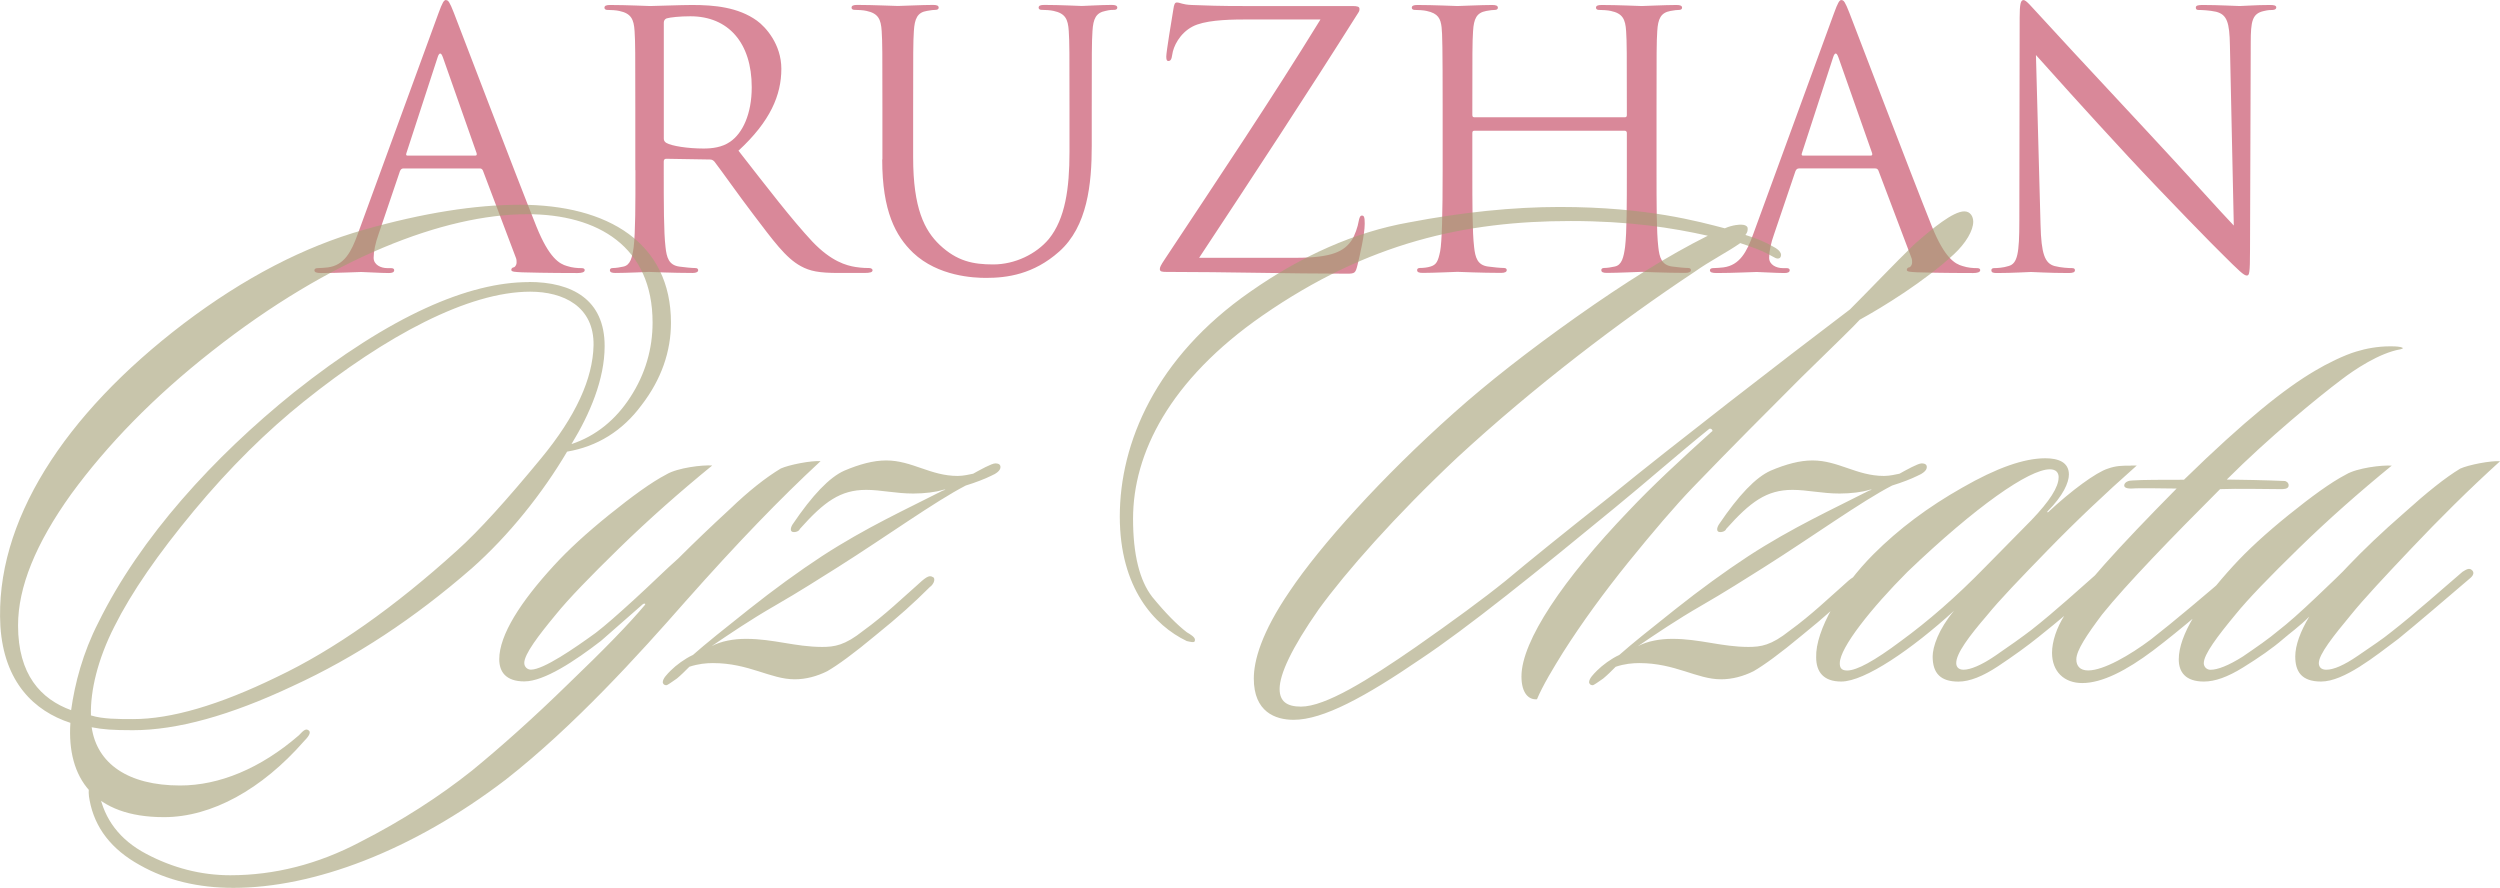 <?xml version="1.0" encoding="UTF-8"?> <svg xmlns="http://www.w3.org/2000/svg" xmlns:xlink="http://www.w3.org/1999/xlink" xmlns:xodm="http://www.corel.com/coreldraw/odm/2003" xml:space="preserve" width="112.16mm" height="39.833mm" version="1.1" style="shape-rendering:geometricPrecision; text-rendering:geometricPrecision; image-rendering:optimizeQuality; fill-rule:evenodd; clip-rule:evenodd" viewBox="0 0 380.72 135.21"> <defs> <style type="text/css"> .fil0 {fill:#D98899;fill-rule:nonzero} .fil1 {fill:#A49E73;fill-rule:nonzero;fill-opacity:0.6} </style> </defs> <g id="TEXT">  <path class="fil0" d="M67.93 0c-0.32,0 -0.54,0.32 -1.19,2.11l-12.26 33.53c-0.97,2.7 -2.05,4.75 -4.54,5.08 -0.43,0.05 -1.19,0.11 -1.57,0.11 -0.27,0 -0.49,0.11 -0.49,0.32 0,0.32 0.32,0.43 1.03,0.43 2.54,0 5.51,-0.16 6.1,-0.16 0.59,0 2.92,0.16 4.21,0.16 0.49,0 0.81,-0.11 0.81,-0.43 0,-0.22 -0.16,-0.32 -0.54,-0.32l-0.54 0c-0.92,0 -2.05,-0.49 -2.05,-1.57 0,-0.97 0.27,-2.27 0.76,-3.62l3.24 -9.56c0.11,-0.27 0.27,-0.43 0.54,-0.43l11.61 0c0.27,0 0.38,0.11 0.49,0.32l5.02 13.28c0.11,0.22 0.11,0.54 0.11,0.7 0,0.49 -0.32,0.76 -0.43,0.76 -0.16,0 -0.38,0.16 -0.38,0.38 0,0.32 0.59,0.32 1.62,0.38 3.73,0.11 7.67,0.11 8.48,0.11 0.59,0 1.08,-0.11 1.08,-0.43 0,-0.27 -0.22,-0.32 -0.54,-0.32 -0.54,0 -1.35,-0.05 -2.16,-0.32 -1.13,-0.32 -2.7,-1.19 -4.64,-5.99 -3.29,-8.21 -11.77,-30.5 -12.58,-32.56 -0.65,-1.67 -0.86,-1.94 -1.19,-1.94zm-5.88 23.7c-0.16,0 -0.27,-0.11 -0.16,-0.38l4.75 -14.58c0.11,-0.38 0.27,-0.59 0.38,-0.59 0.16,0 0.27,0.16 0.43,0.59l5.13 14.58c0.05,0.22 0.05,0.38 -0.22,0.38l-10.31 0zm34.72 2.21c0,5.18 0,9.45 -0.27,11.72 -0.22,1.57 -0.49,2.75 -1.57,2.97 -0.49,0.11 -1.13,0.22 -1.62,0.22 -0.32,0 -0.43,0.16 -0.43,0.32 0,0.32 0.27,0.43 0.86,0.43 1.62,0 5.02,-0.16 5.08,-0.16 0.27,0 3.67,0.16 6.64,0.16 0.59,0 0.86,-0.16 0.86,-0.43 0,-0.16 -0.11,-0.32 -0.43,-0.32 -0.49,0 -1.67,-0.11 -2.43,-0.22 -1.62,-0.22 -1.94,-1.4 -2.11,-2.97 -0.27,-2.27 -0.27,-6.53 -0.27,-11.72l0 -1.3c0,-0.27 0.11,-0.43 0.38,-0.43l6.64 0.11c0.32,0 0.49,0.11 0.7,0.32 1.08,1.4 3.62,5.02 5.88,7.99 3.08,4.05 4.97,6.69 7.29,7.94 1.4,0.76 2.75,1.03 5.78,1.03l3.83 0c0.97,0 1.3,-0.11 1.3,-0.43 0,-0.16 -0.22,-0.32 -0.49,-0.32 -0.32,0 -1.08,0 -2.11,-0.16 -1.35,-0.22 -3.67,-0.81 -6.59,-3.89 -3.13,-3.35 -6.8,-8.15 -11.23,-13.82 4.86,-4.48 6.53,-8.48 6.53,-12.47 0,-3.73 -2.38,-6.37 -3.73,-7.34 -2.86,-2.05 -6.48,-2.38 -9.88,-2.38 -1.67,0 -5.78,0.16 -6.37,0.16 -0.27,0 -3.67,-0.16 -6.1,-0.16 -0.59,0 -0.86,0.11 -0.86,0.43 0,0.22 0.22,0.32 0.43,0.32 0.49,0 1.4,0.05 1.84,0.16 1.78,0.38 2.21,1.24 2.32,3.08 0.11,1.73 0.11,3.24 0.11,11.66l0 9.5zm4.32 -22.46c0,-0.32 0.16,-0.54 0.43,-0.65 0.54,-0.16 2,-0.32 3.62,-0.32 5.78,0 9.34,4.05 9.34,10.8 0,4.1 -1.4,7.02 -3.29,8.31 -1.24,0.86 -2.75,1.03 -4.05,1.03 -2.38,0 -4.86,-0.38 -5.67,-0.86 -0.27,-0.16 -0.38,-0.38 -0.38,-0.65l0 -17.65zm33.26 20.84c0,7.88 2.05,11.66 4.7,14.2 3.83,3.62 9.29,3.83 11.12,3.83 3.19,0 7.23,-0.54 11.12,-4 4.32,-3.83 4.97,-10.31 4.97,-16.14l0 -5.78c0,-8.42 0,-9.93 0.11,-11.66 0.11,-1.89 0.54,-2.81 2,-3.08 0.65,-0.16 0.97,-0.16 1.35,-0.16 0.22,0 0.43,-0.11 0.43,-0.32 0,-0.32 -0.27,-0.43 -0.86,-0.43 -1.62,0 -4.16,0.16 -4.54,0.16 -0.32,0 -3.29,-0.16 -5.72,-0.16 -0.59,0 -0.86,0.11 -0.86,0.43 0,0.22 0.22,0.32 0.43,0.32 0.49,0 1.4,0.05 1.84,0.16 1.78,0.38 2.21,1.24 2.32,3.08 0.11,1.73 0.11,3.24 0.11,11.66l0 6.75c0,5.56 -0.65,10.15 -3.13,13.23 -1.94,2.32 -5.18,3.89 -8.48,3.89 -3.08,0 -5.51,-0.49 -8.15,-2.97 -2.32,-2.21 -4.05,-5.56 -4.05,-13.34l0 -7.56c0,-8.42 0,-9.93 0.11,-11.66 0.11,-1.89 0.54,-2.86 2,-3.08 0.65,-0.11 0.97,-0.16 1.35,-0.16 0.22,0 0.43,-0.11 0.43,-0.32 0,-0.32 -0.27,-0.43 -0.86,-0.43 -1.62,0 -4.86,0.16 -5.34,0.16 -0.49,0 -3.78,-0.16 -6.21,-0.16 -0.59,0 -0.86,0.11 -0.86,0.43 0,0.22 0.22,0.32 0.43,0.32 0.49,0 1.4,0.05 1.84,0.16 1.78,0.38 2.21,1.24 2.32,3.08 0.11,1.73 0.11,3.24 0.11,11.66l0 7.88zm48.27 14.96c8.21,-12.42 16.36,-24.84 24.19,-37.25 0.22,-0.32 0.22,-0.43 0.22,-0.65 0,-0.32 -0.27,-0.43 -1.08,-0.43l-15.06 0c-1.67,0 -4.27,0.05 -9.39,-0.16 -1.46,-0.05 -1.78,-0.38 -2.27,-0.38 -0.32,0 -0.43,0.27 -0.54,1.03 -0.27,1.62 -1.08,6.53 -1.08,7.18 0,0.43 0.05,0.7 0.32,0.7 0.27,0 0.49,-0.16 0.59,-0.97 0.16,-1.24 1.13,-3.24 3.08,-4.27 1.73,-0.92 5.02,-1.08 7.77,-1.08l11.72 0c-7.5,12.2 -15.66,24.35 -23.7,36.5 -0.65,0.97 -0.76,1.24 -0.76,1.51 0,0.38 0.32,0.43 0.97,0.43 9.45,0 18.52,0.27 27.53,0.27 1.24,0 1.3,-0.11 1.62,-1.4 0.32,-1.35 1.08,-4.54 1.08,-6.21 0,-1.03 -0.11,-1.24 -0.43,-1.24 -0.27,0 -0.38,0.32 -0.49,0.86 -0.11,0.76 -0.59,2.21 -1.08,2.92 -1.13,1.62 -2.86,2.65 -8.53,2.65l-14.69 0zm69.65 -22.84c0,-8.42 0,-9.93 0.11,-11.66 0.11,-1.89 0.54,-2.81 2,-3.08 0.65,-0.11 0.97,-0.16 1.35,-0.16 0.22,0 0.43,-0.11 0.43,-0.32 0,-0.32 -0.27,-0.43 -0.86,-0.43 -1.62,0 -5.02,0.16 -5.29,0.16 -0.27,0 -3.67,-0.16 -6.1,-0.16 -0.59,0 -0.86,0.11 -0.86,0.43 0,0.22 0.22,0.32 0.43,0.32 0.49,0 1.4,0.05 1.84,0.16 1.78,0.38 2.21,1.24 2.32,3.08 0.11,1.73 0.11,3.24 0.11,11.66l0 1.13c0,0.27 -0.16,0.32 -0.32,0.32l-22.89 0c-0.16,0 -0.32,-0.05 -0.32,-0.32l0 -1.13c0,-8.42 0,-9.93 0.11,-11.66 0.11,-1.89 0.54,-2.81 2,-3.08 0.65,-0.11 0.97,-0.16 1.35,-0.16 0.22,0 0.43,-0.11 0.43,-0.32 0,-0.32 -0.27,-0.43 -0.86,-0.43 -1.62,0 -5.02,0.16 -5.29,0.16 -0.27,0 -3.67,-0.16 -6.1,-0.16 -0.59,0 -0.86,0.11 -0.86,0.43 0,0.22 0.22,0.32 0.43,0.32 0.49,0 1.4,0.05 1.84,0.16 1.78,0.38 2.11,1.19 2.27,2.48 0.11,0.92 0.16,3.19 0.16,12.26l0 9.5c0,6.59 -0.11,10.96 -0.38,12.36 -0.32,1.57 -0.59,2.05 -1.46,2.32 -0.49,0.16 -1.13,0.22 -1.62,0.22 -0.32,0 -0.43,0.16 -0.43,0.32 0,0.32 0.27,0.43 0.86,0.43 1.62,0 5.02,-0.16 5.29,-0.16 0.27,0 3.67,0.16 6.64,0.16 0.59,0 0.86,-0.16 0.86,-0.43 0,-0.16 -0.11,-0.32 -0.43,-0.32 -0.49,0 -1.67,-0.11 -2.43,-0.22 -1.62,-0.22 -1.94,-1.4 -2.11,-2.97 -0.27,-2.27 -0.27,-6.53 -0.27,-11.72l0 -5.67c0,-0.27 0.16,-0.32 0.32,-0.32l22.89 0c0.16,0 0.32,0.11 0.32,0.32l0 5.67c0,5.18 0,9.45 -0.27,11.72 -0.22,1.57 -0.49,2.75 -1.57,2.97 -0.49,0.11 -1.13,0.22 -1.62,0.22 -0.32,0 -0.43,0.16 -0.43,0.32 0,0.32 0.27,0.43 0.86,0.43 1.62,0 5.02,-0.16 5.29,-0.16 0.27,0 3.67,0.16 6.64,0.16 0.59,0 0.86,-0.16 0.86,-0.43 0,-0.16 -0.11,-0.32 -0.43,-0.32 -0.49,0 -1.67,-0.11 -2.43,-0.22 -1.62,-0.22 -1.94,-1.4 -2.11,-2.97 -0.27,-2.27 -0.27,-6.53 -0.27,-11.72l0 -9.5zm28.18 -16.41c-0.32,0 -0.54,0.32 -1.19,2.11l-12.26 33.53c-0.97,2.7 -2.05,4.75 -4.54,5.08 -0.43,0.05 -1.19,0.11 -1.57,0.11 -0.27,0 -0.49,0.11 -0.49,0.32 0,0.32 0.32,0.43 1.03,0.43 2.54,0 5.51,-0.16 6.1,-0.16 0.59,0 2.92,0.16 4.21,0.16 0.49,0 0.81,-0.11 0.81,-0.43 0,-0.22 -0.16,-0.32 -0.54,-0.32l-0.54 0c-0.92,0 -2.05,-0.49 -2.05,-1.57 0,-0.97 0.27,-2.27 0.76,-3.62l3.24 -9.56c0.11,-0.27 0.27,-0.43 0.54,-0.43l11.61 0c0.27,0 0.38,0.11 0.49,0.32l5.02 13.28c0.11,0.22 0.11,0.54 0.11,0.7 0,0.49 -0.32,0.76 -0.43,0.76 -0.16,0 -0.38,0.16 -0.38,0.38 0,0.32 0.59,0.32 1.62,0.38 3.73,0.11 7.67,0.11 8.48,0.11 0.59,0 1.08,-0.11 1.08,-0.43 0,-0.27 -0.22,-0.32 -0.54,-0.32 -0.54,0 -1.35,-0.05 -2.16,-0.32 -1.13,-0.32 -2.7,-1.19 -4.64,-5.99 -3.29,-8.21 -11.77,-30.5 -12.58,-32.56 -0.65,-1.67 -0.86,-1.94 -1.19,-1.94zm-5.88 23.7c-0.16,0 -0.27,-0.11 -0.16,-0.38l4.75 -14.58c0.11,-0.38 0.27,-0.59 0.38,-0.59 0.16,0 0.27,0.16 0.43,0.59l5.13 14.58c0.05,0.22 0.05,0.38 -0.22,0.38l-10.31 0zm35.47 -15.33c1.73,1.94 7.83,8.75 14.09,15.5 5.72,6.16 13.5,14.09 14.09,14.63 2.86,2.86 3.51,3.46 3.94,3.46 0.38,0 0.49,-0.27 0.49,-3.83l0.11 -31.64c0,-3.24 0.22,-4.43 2,-4.81 0.65,-0.16 1.03,-0.16 1.3,-0.16 0.38,0 0.59,-0.16 0.59,-0.38 0,-0.32 -0.38,-0.38 -0.97,-0.38 -2.21,0 -4,0.16 -4.59,0.16 -0.59,0 -3.19,-0.16 -5.61,-0.16 -0.65,0 -1.08,0.05 -1.08,0.38 0,0.22 0.05,0.38 0.43,0.38 0.43,0 1.67,0.05 2.65,0.27 1.67,0.43 2.05,1.62 2.11,5.13l0.59 27.43c-1.73,-1.78 -7.61,-8.37 -12.96,-14.09 -8.31,-8.91 -16.36,-17.6 -17.17,-18.52 -0.54,-0.54 -1.46,-1.73 -1.89,-1.73 -0.43,0 -0.59,0.59 -0.59,2.7l-0.05 30.94c0,4.91 -0.27,6.48 -1.62,6.86 -0.81,0.27 -1.78,0.32 -2.21,0.32 -0.27,0 -0.43,0.11 -0.43,0.32 0,0.38 0.32,0.43 0.86,0.43 2.43,0 4.7,-0.16 5.18,-0.16 0.49,0 2.65,0.16 5.72,0.16 0.65,0 0.97,-0.11 0.97,-0.43 0,-0.22 -0.16,-0.32 -0.43,-0.32 -0.49,0 -1.67,-0.05 -2.7,-0.32 -1.46,-0.43 -2,-1.84 -2.11,-6.26l-0.7 -25.86z"></path> <path class="fil1" d="M71.77 86.62c5.72,-5.05 10.89,-11.56 14.59,-17.84 4.6,-0.79 8.42,-3.14 11.33,-7.07 3.03,-3.93 4.49,-8.19 4.49,-12.57 0,-12.12 -9.54,-17.96 -23.01,-17.96 -6.73,0 -14.7,1.23 -23.79,3.82 -9.09,2.58 -18.18,7.29 -27.38,14.25 -18.29,13.92 -28.84,30.3 -27.94,46.13 0.56,8.53 5.16,12.91 10.66,14.7 -0.56,8.42 3.59,14.36 14.25,14.36 7.29,0 14.93,-4.26 21.32,-11.56 0.56,-0.56 1.23,-1.35 0.67,-1.68 -0.45,-0.34 -0.9,0.22 -1.46,0.79 -5.84,5.05 -12.12,7.63 -18.07,7.63 -7.97,0 -12.68,-3.37 -13.47,-8.87 1.68,0.34 3.25,0.45 6.28,0.45 6.73,0 14.81,-2.24 24.35,-6.73 9.54,-4.38 18.52,-10.32 27.16,-17.84zm8.75 -43.66c-9.09,0 -20.99,5.05 -35.8,16.83 -12.12,9.76 -23.34,22 -29.74,35.01 -2.36,4.6 -3.59,9.31 -4.15,13.35 -4.6,-1.68 -8.08,-5.39 -8.08,-12.91 0,-5.84 2.69,-12.46 8.08,-19.98 5.5,-7.52 12.57,-14.81 21.44,-21.77 18.07,-14.25 35.46,-20.87 48.03,-20.87 10.77,0 19.08,4.94 19.08,16.5 0,4.04 -1.12,7.86 -3.37,11.33 -2.24,3.48 -5.27,5.95 -8.98,7.18 2.81,-4.6 5.05,-9.88 5.05,-14.93 0,-7.07 -4.94,-9.76 -11.56,-9.76zm0.22 1.46c5.05,0 9.76,2.24 9.65,8.19 -0.11,5.05 -2.69,10.77 -7.97,17.17 -5.27,6.4 -9.54,11.11 -12.79,14.03 -9.54,8.64 -18.74,15.15 -27.5,19.3 -8.75,4.26 -16.05,6.4 -21.88,6.4 -2.24,0 -4.6,0 -6.4,-0.56 -0.11,-3.7 1.01,-8.53 3.59,-13.58 2.58,-5.16 6.62,-11 12.12,-17.62 5.5,-6.62 11.11,-12.12 16.72,-16.61 12.46,-9.99 25.03,-16.72 34.45,-16.72zm44.22 25.81c-1.46,-0.11 -4.83,0.56 -6.06,1.12 -2.24,1.35 -4.83,3.37 -7.74,6.17 -2.92,2.69 -5.5,5.16 -7.86,7.52 -1.91,1.68 -4.04,3.82 -6.62,6.17 -2.58,2.36 -4.49,4.04 -5.95,5.16 -3.25,2.36 -7.97,5.61 -9.88,5.61 -0.56,0 -1.01,-0.45 -1.01,-1.01 0,-1.35 2.13,-4.15 4.83,-7.41 1.91,-2.36 5.16,-5.72 9.65,-10.1 4.49,-4.38 9.2,-8.53 14.14,-12.57 -1.46,-0.11 -5.27,0.34 -6.96,1.35 -2.36,1.23 -5.27,3.37 -8.75,6.17 -3.48,2.81 -6.28,5.39 -8.42,7.74 -5.05,5.5 -8.3,10.55 -8.3,14.25 0,1.91 1.01,3.37 3.82,3.37 3.03,0 7.74,-3.14 11.67,-6.17l6.4 -5.61c0.11,-0.11 0.56,-0.11 0.22,0.22 -2.36,2.81 -6.17,6.73 -11.56,11.9 -5.39,5.27 -10.32,9.65 -14.7,13.24 -4.94,3.93 -10.66,7.63 -17.06,10.89 -6.4,3.37 -13.02,5.05 -19.75,5.05 -4.49,0 -8.75,-1.12 -12.79,-3.25 -4.04,-2.13 -6.4,-5.27 -7.18,-9.31 -0.11,-0.9 -0.34,-1.91 -0.9,-1.8 -0.56,0.11 -0.9,1.23 -0.56,2.92 0.79,4.26 3.37,7.52 7.63,9.88 4.15,2.36 8.98,3.48 14.25,3.48 12.23,0 27.27,-5.61 41.52,-16.5 10.32,-8.08 20.2,-18.97 27.38,-27.16 7.97,-8.98 14.36,-15.6 20.54,-21.32zm-23.46 34.12c0.11,0 0.79,-0.45 1.57,-1.01 0.56,-0.45 1.35,-1.23 1.91,-1.8 1.35,-0.45 2.58,-0.56 3.59,-0.56 5.5,0 8.75,2.47 12.46,2.47 1.68,0 3.37,-0.45 4.94,-1.23 1.57,-0.9 4.04,-2.69 7.41,-5.5 3.48,-2.81 5.84,-4.94 8.19,-7.29 0.79,-0.56 0.9,-1.46 0.45,-1.57 -0.56,-0.34 -1.12,0.11 -2.58,1.46 -1.68,1.46 -4.71,4.38 -7.97,6.73 -2.81,2.24 -4.38,2.47 -6.28,2.47 -4.04,0 -7.41,-1.23 -11.56,-1.23 -1.91,0 -3.82,0.34 -5.27,1.12 2.81,-1.91 5.95,-4.04 9.65,-6.17 3.7,-2.13 6.85,-4.15 9.54,-5.84 7.29,-4.6 14.93,-10.1 19.53,-12.46 1.46,-0.45 2.92,-1.01 3.82,-1.46 0.79,-0.34 1.46,-0.79 1.46,-1.35 0,-0.34 -0.22,-0.56 -0.79,-0.56 -0.56,0 -2.36,1.01 -3.37,1.57 -0.56,0.11 -1.46,0.34 -2.36,0.34 -4.15,0 -6.96,-2.36 -10.89,-2.36 -1.91,0 -4.04,0.56 -6.4,1.57 -2.24,1.01 -4.83,3.7 -7.86,8.19 -0.34,0.56 -0.34,1.01 0,1.12 0.45,0.11 1.01,-0.11 1.12,-0.45 3.7,-4.15 6.17,-5.95 10.1,-5.95 2.24,0 4.49,0.56 7.18,0.56 1.68,0 3.48,-0.22 4.49,-0.56 0.56,-0.11 0.45,0 0,0.11 -5.5,2.81 -11.67,5.61 -18.41,9.99 -3.59,2.36 -7.29,5.05 -11.11,8.08 -3.82,3.03 -6.62,5.27 -8.53,6.96 -1.23,0.56 -2.58,1.57 -3.37,2.36 -0.56,0.56 -1.23,1.23 -1.23,1.8 0,0.11 0.11,0.45 0.56,0.45zm197.63 -72.16c-1.68,0 -4.83,2.58 -7.52,4.94 -3.25,3.14 -6.62,6.73 -9.88,9.99 -5.61,4.26 -11.78,8.98 -18.41,14.14 -6.62,5.16 -12.79,9.99 -18.29,14.48 -6.96,5.5 -12.23,9.76 -15.71,12.68 -3.48,2.81 -8.08,6.17 -13.69,10.1 -7.29,5.05 -13.8,9.09 -17.51,9.09 -2.13,0 -3.25,-0.79 -3.25,-2.69 0,-2.24 1.8,-6.17 5.95,-12.12 4.15,-5.72 11.67,-14.25 21.1,-23.12 11.67,-10.77 24.8,-20.76 36.14,-28.28 2.36,-1.68 5.05,-3.03 6.96,-4.38 1.68,0.56 3.25,1.12 4.26,1.68 0.9,0.45 1.35,0.9 1.8,0.56 0.45,-0.56 -0.11,-1.23 -1.01,-1.68 -1.35,-0.79 -2.47,-1.23 -4.26,-1.8 0.34,-0.45 0.34,-0.67 0.34,-1.01 0,-0.34 -0.45,-0.56 -1.01,-0.56 -0.11,0 -1.23,0 -2.47,0.56 -3.93,-1.01 -11.78,-3.25 -25.14,-3.25 -7.07,0 -14.81,0.79 -23.01,2.36 -8.19,1.46 -16.27,5.05 -24.13,10.55 -14.37,9.99 -19.86,23.01 -19.86,34.23 0,10.89 5.27,16.61 10.21,18.97 0.56,0.11 1.23,0.34 1.23,-0.11 0.11,-0.45 -0.67,-0.9 -1.23,-1.23 -1.46,-1.12 -3.25,-2.92 -5.27,-5.39 -1.91,-2.47 -2.92,-6.4 -2.92,-11.9 0,-9.88 5.5,-21.1 19.75,-30.97 16.05,-11.11 30.86,-14.37 46.91,-14.37 8.87,0 15.37,1.01 20.87,2.24 -6.06,3.03 -12.68,7.18 -19.98,12.34 -7.29,5.16 -13.47,9.99 -18.63,14.59 -11.11,9.88 -20.43,20.31 -25.03,27.16 -4.38,6.4 -5.5,10.66 -5.5,13.35 0,5.05 3.25,6.28 6.06,6.28 4.49,0 10.89,-3.48 19.42,-9.31 3.37,-2.24 7.74,-5.5 13.02,-9.65 5.27,-4.15 10.77,-8.64 16.5,-13.35 4.94,-4.04 9.76,-8.3 14.37,-12.01 0.34,-0.11 0.67,0.34 0.34,0.45 -4.6,4.15 -8.98,8.19 -12.68,12.12 -9.88,10.32 -16.27,19.75 -16.27,25.14 0,2.58 1.12,3.59 2.36,3.48 0.9,-2.13 2.47,-4.71 3.93,-7.07 2.92,-4.6 6.28,-9.2 9.99,-13.8 3.82,-4.71 7.07,-8.53 9.88,-11.45 5.84,-6.06 11.33,-11.56 16.38,-16.61 5.16,-5.05 8.19,-7.97 8.98,-8.87 3.48,-1.91 9.88,-5.84 14.36,-9.99 1.8,-1.68 2.92,-3.59 2.92,-4.94 0,-0.79 -0.45,-1.57 -1.35,-1.57zm-56.56 72.16c0.11,0 0.79,-0.45 1.57,-1.01 0.56,-0.45 1.35,-1.23 1.91,-1.8 1.35,-0.45 2.58,-0.56 3.59,-0.56 5.5,0 8.75,2.47 12.46,2.47 1.68,0 3.37,-0.45 4.94,-1.23 1.57,-0.9 4.04,-2.69 7.41,-5.5 3.48,-2.81 5.84,-4.94 8.19,-7.29 0.79,-0.56 0.9,-1.46 0.45,-1.57 -0.56,-0.34 -1.12,0.11 -2.58,1.46 -1.68,1.46 -4.71,4.38 -7.97,6.73 -2.81,2.24 -4.38,2.47 -6.28,2.47 -4.04,0 -7.41,-1.23 -11.56,-1.23 -1.91,0 -3.82,0.34 -5.27,1.12 2.81,-1.91 5.95,-4.04 9.65,-6.17 3.7,-2.13 6.85,-4.15 9.54,-5.84 7.29,-4.6 14.93,-10.1 19.53,-12.46 1.46,-0.45 2.92,-1.01 3.82,-1.46 0.79,-0.34 1.46,-0.79 1.46,-1.35 0,-0.34 -0.22,-0.56 -0.79,-0.56 -0.56,0 -2.36,1.01 -3.37,1.57 -0.56,0.11 -1.46,0.34 -2.36,0.34 -4.15,0 -6.96,-2.36 -10.89,-2.36 -1.91,0 -4.04,0.56 -6.4,1.57 -2.24,1.01 -4.83,3.7 -7.86,8.19 -0.34,0.56 -0.34,1.01 0,1.12 0.45,0.11 1.01,-0.11 1.12,-0.45 3.7,-4.15 6.17,-5.95 10.1,-5.95 2.24,0 4.49,0.56 7.18,0.56 1.68,0 3.48,-0.22 4.49,-0.56 0.56,-0.11 0.45,0 0,0.11 -5.5,2.81 -11.67,5.61 -18.41,9.99 -3.59,2.36 -7.29,5.05 -11.11,8.08 -3.82,3.03 -6.62,5.27 -8.53,6.96 -1.23,0.56 -2.58,1.57 -3.37,2.36 -0.56,0.56 -1.23,1.23 -1.23,1.8 0,0.11 0.11,0.45 0.56,0.45zm81.93 -33.44c-1.23,0 -2.24,0 -3.48,0.45 -1.8,0.56 -5.61,3.37 -9.09,6.62 -0.11,0.11 -0.22,0 -0.11,-0.11 2.36,-2.36 3.25,-4.38 3.25,-5.61 0,-1.91 -1.68,-2.47 -3.59,-2.47 -3.25,0 -7.41,1.46 -12.68,4.49 -5.16,2.92 -9.65,6.28 -13.47,10.1 -5.05,5.05 -8.87,11.67 -8.75,15.71 0,2.24 1.12,3.7 3.82,3.7 3.59,0 10.77,-4.94 17.17,-10.77 -2.36,2.81 -3.25,5.5 -3.25,6.96 0,2.58 1.23,3.82 3.93,3.82 1.68,0 3.7,-0.79 6.06,-2.36 2.36,-1.57 4.38,-3.03 6.06,-4.38 2.81,-2.24 7.18,-5.84 10.44,-8.98 0.56,-0.45 1.01,-0.9 0.56,-1.35 -0.45,-0.56 -1.12,0.11 -1.57,0.22 -2.69,2.36 -6.85,6.17 -10.44,8.98 -1.46,1.12 -3.37,2.47 -5.5,3.93 -2.13,1.46 -3.82,2.13 -4.83,2.13 -0.79,0 -1.12,-0.45 -1.12,-1.01 0,-1.46 1.91,-4.04 4.71,-7.29 1.91,-2.36 5.05,-5.61 9.2,-9.88 4.26,-4.38 8.75,-8.64 13.58,-12.91l-0.9 0zm-11 1.8c0,1.46 -1.35,3.59 -4.15,6.51l-7.07 7.18c-4.38,4.49 -8.64,8.19 -12.79,11.22 -4.04,3.03 -6.73,4.49 -8.19,4.49 -1.01,0 -1.12,-0.56 -1.12,-1.12 0,-2.36 4.83,-8.42 10.32,-13.92 10.44,-9.99 18.52,-15.6 21.66,-15.6 0.9,0 1.35,0.45 1.35,1.23zm25.59 0.34c6.4,-6.4 13.8,-12.46 17.51,-15.26 1.91,-1.46 5.72,-4.04 8.98,-4.6 0.45,-0.11 0.45,-0.22 0,-0.34 -0.56,-0.11 -1.12,-0.11 -1.57,-0.11 -1.91,0 -3.7,0.34 -5.16,0.79 -1.91,0.56 -4.6,1.91 -6.28,2.92 -4.6,2.69 -10.66,7.52 -19.98,16.61 -2.81,0 -6.51,0 -7.86,0.11 -0.56,0 -1.12,0.22 -1.23,0.67 -0.11,0.56 0.79,0.56 1.12,0.56 1.46,-0.11 4.94,0 6.85,0 -8.87,8.98 -14.7,15.37 -17.06,19.3 -1.23,1.91 -1.91,4.04 -1.91,5.72 0,2.81 1.8,4.6 4.6,4.6 3.03,0 6.73,-1.91 10.77,-4.94 4.15,-3.14 9.65,-7.86 12.46,-10.44 0.56,-0.56 1.35,-1.23 0.79,-1.8 -0.45,-0.45 -1.12,0.11 -1.57,0.56 -3.25,2.81 -8.53,7.29 -12.01,9.99 -3.14,2.36 -7.18,4.71 -9.54,4.71 -1.23,0 -1.8,-0.67 -1.8,-1.68 0,-1.35 1.57,-3.7 3.93,-6.85 3.7,-4.6 10.66,-11.78 17.96,-19.08 2.58,-0.11 7.29,0 9.2,0 0.45,0 1.12,0 1.23,-0.45 0.11,-0.56 -0.45,-0.79 -0.56,-0.79 -2.36,-0.11 -7.41,-0.22 -8.87,-0.22zm41.64 -2.81c-1.46,-0.11 -4.83,0.56 -6.06,1.12 -2.24,1.35 -5.05,3.59 -8.53,6.73 -3.48,3.03 -6.28,5.72 -8.53,8.08 -0.9,1.01 -2.58,2.58 -4.94,4.83 -2.36,2.24 -4.26,3.93 -5.72,5.05 -1.46,1.23 -3.25,2.47 -5.39,3.93 -2.13,1.35 -3.82,2.02 -4.94,2.02 -0.56,0 -1.01,-0.45 -1.01,-1.01 0,-1.35 2.13,-4.15 4.83,-7.41 1.91,-2.36 5.16,-5.72 9.65,-10.1 4.49,-4.38 9.2,-8.53 14.14,-12.57 -1.46,-0.11 -5.27,0.34 -6.96,1.35 -2.36,1.23 -5.27,3.37 -8.75,6.17 -3.48,2.81 -6.28,5.39 -8.42,7.74 -5.05,5.5 -8.3,10.55 -8.3,14.25 0,1.91 1.01,3.37 3.82,3.37 1.68,0 3.59,-0.67 5.95,-2.13 2.36,-1.46 4.49,-2.92 6.17,-4.38 0.9,-0.79 2.47,-1.91 3.93,-3.37 -1.35,2.24 -2.13,4.38 -2.13,6.06 0,2.24 0.9,3.82 3.93,3.82 3.48,0 8.19,-3.82 11.78,-6.51 2.36,-1.91 7.63,-6.4 10.89,-9.2 0.56,-0.45 0.67,-0.9 0.34,-1.23 -0.45,-0.45 -0.9,-0.11 -1.46,0.22 -3.03,2.58 -7.29,6.4 -10.89,9.2 -1.23,1.01 -2.92,2.13 -5.05,3.59 -2.13,1.46 -3.7,2.13 -4.83,2.13 -0.79,0 -1.12,-0.45 -1.12,-1.01 0,-1.35 2.24,-4.15 4.94,-7.41 1.91,-2.36 5.05,-5.72 9.2,-10.1 4.15,-4.38 8.64,-8.87 13.47,-13.24z"></path> </g> </svg> 